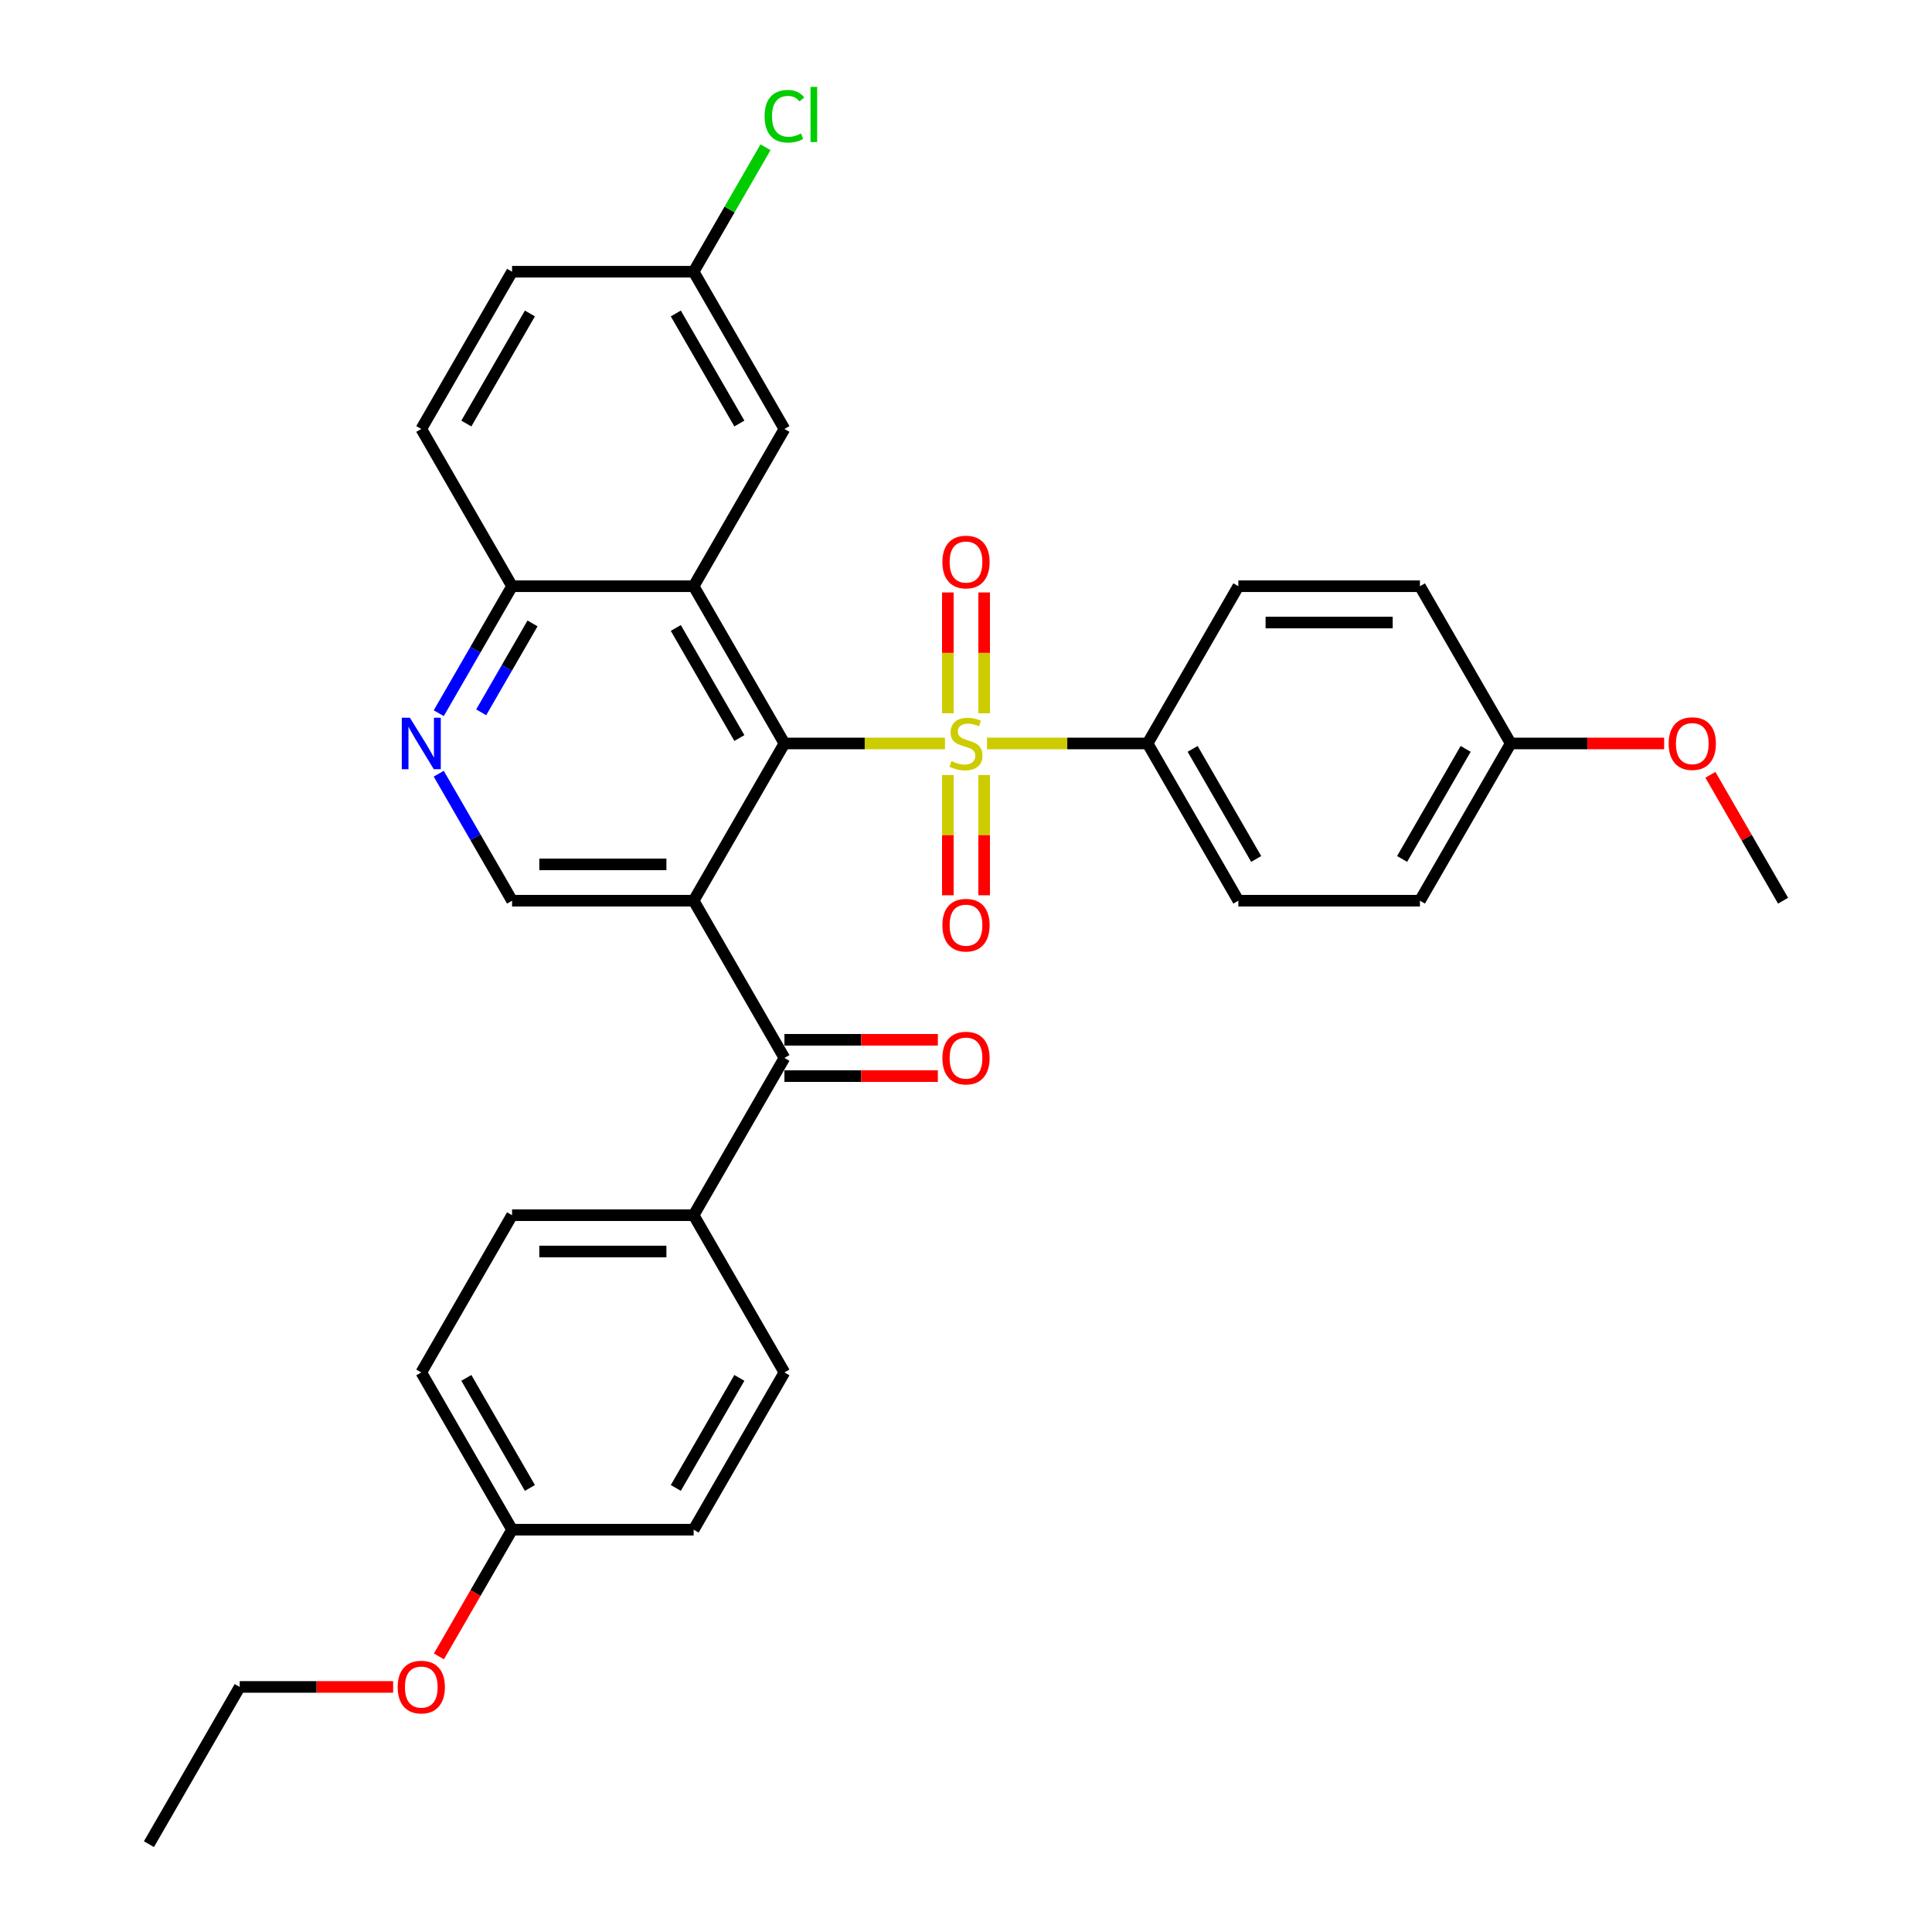 <?xml version='1.0' encoding='iso-8859-1'?>
<svg version='1.1' baseProfile='full'
              xmlns='http://www.w3.org/2000/svg'
                      xmlns:rdkit='http://www.rdkit.org/xml'
                      xmlns:xlink='http://www.w3.org/1999/xlink'
                  xml:space='preserve'
width='1000px' height='1000px' viewBox='0 0 1000 1000'>
<!-- END OF HEADER -->
<rect style='opacity:1.0;fill:#FFFFFF;stroke:none' width='1000' height='1000' x='0' y='0'> </rect>
<path class='bond-0' d='M 489.117,384.813 L 447.568,384.813' style='fill:none;fill-rule:evenodd;stroke:#CCCC00;stroke-width:6px;stroke-linecap:butt;stroke-linejoin:miter;stroke-opacity:1' />
<path class='bond-0' d='M 447.568,384.813 L 406.018,384.813' style='fill:none;fill-rule:evenodd;stroke:#000000;stroke-width:6px;stroke-linecap:butt;stroke-linejoin:miter;stroke-opacity:1' />
<path class='bond-6' d='M 510.883,384.813 L 552.432,384.813' style='fill:none;fill-rule:evenodd;stroke:#CCCC00;stroke-width:6px;stroke-linecap:butt;stroke-linejoin:miter;stroke-opacity:1' />
<path class='bond-6' d='M 552.432,384.813 L 593.982,384.813' style='fill:none;fill-rule:evenodd;stroke:#000000;stroke-width:6px;stroke-linecap:butt;stroke-linejoin:miter;stroke-opacity:1' />
<path class='bond-8' d='M 509.398,369.193 L 509.398,337.928' style='fill:none;fill-rule:evenodd;stroke:#CCCC00;stroke-width:6px;stroke-linecap:butt;stroke-linejoin:miter;stroke-opacity:1' />
<path class='bond-8' d='M 509.398,337.928 L 509.398,306.662' style='fill:none;fill-rule:evenodd;stroke:#FF0000;stroke-width:6px;stroke-linecap:butt;stroke-linejoin:miter;stroke-opacity:1' />
<path class='bond-8' d='M 490.602,369.193 L 490.602,337.928' style='fill:none;fill-rule:evenodd;stroke:#CCCC00;stroke-width:6px;stroke-linecap:butt;stroke-linejoin:miter;stroke-opacity:1' />
<path class='bond-8' d='M 490.602,337.928 L 490.602,306.662' style='fill:none;fill-rule:evenodd;stroke:#FF0000;stroke-width:6px;stroke-linecap:butt;stroke-linejoin:miter;stroke-opacity:1' />
<path class='bond-9' d='M 490.602,401.147 L 490.602,432.271' style='fill:none;fill-rule:evenodd;stroke:#CCCC00;stroke-width:6px;stroke-linecap:butt;stroke-linejoin:miter;stroke-opacity:1' />
<path class='bond-9' d='M 490.602,432.271 L 490.602,463.395' style='fill:none;fill-rule:evenodd;stroke:#FF0000;stroke-width:6px;stroke-linecap:butt;stroke-linejoin:miter;stroke-opacity:1' />
<path class='bond-9' d='M 509.398,401.147 L 509.398,432.271' style='fill:none;fill-rule:evenodd;stroke:#CCCC00;stroke-width:6px;stroke-linecap:butt;stroke-linejoin:miter;stroke-opacity:1' />
<path class='bond-9' d='M 509.398,432.271 L 509.398,463.395' style='fill:none;fill-rule:evenodd;stroke:#FF0000;stroke-width:6px;stroke-linecap:butt;stroke-linejoin:miter;stroke-opacity:1' />
<path class='bond-1' d='M 406.018,384.813 L 359.028,466.203' style='fill:none;fill-rule:evenodd;stroke:#000000;stroke-width:6px;stroke-linecap:butt;stroke-linejoin:miter;stroke-opacity:1' />
<path class='bond-2' d='M 406.018,384.813 L 359.028,303.423' style='fill:none;fill-rule:evenodd;stroke:#000000;stroke-width:6px;stroke-linecap:butt;stroke-linejoin:miter;stroke-opacity:1' />
<path class='bond-2' d='M 382.692,382.002 L 349.798,325.029' style='fill:none;fill-rule:evenodd;stroke:#000000;stroke-width:6px;stroke-linecap:butt;stroke-linejoin:miter;stroke-opacity:1' />
<path class='bond-3' d='M 359.028,466.203 L 406.018,547.594' style='fill:none;fill-rule:evenodd;stroke:#000000;stroke-width:6px;stroke-linecap:butt;stroke-linejoin:miter;stroke-opacity:1' />
<path class='bond-4' d='M 359.028,466.203 L 265.046,466.203' style='fill:none;fill-rule:evenodd;stroke:#000000;stroke-width:6px;stroke-linecap:butt;stroke-linejoin:miter;stroke-opacity:1' />
<path class='bond-4' d='M 344.931,447.407 L 279.143,447.407' style='fill:none;fill-rule:evenodd;stroke:#000000;stroke-width:6px;stroke-linecap:butt;stroke-linejoin:miter;stroke-opacity:1' />
<path class='bond-7' d='M 359.028,303.423 L 265.046,303.423' style='fill:none;fill-rule:evenodd;stroke:#000000;stroke-width:6px;stroke-linecap:butt;stroke-linejoin:miter;stroke-opacity:1' />
<path class='bond-10' d='M 359.028,303.423 L 406.018,222.032' style='fill:none;fill-rule:evenodd;stroke:#000000;stroke-width:6px;stroke-linecap:butt;stroke-linejoin:miter;stroke-opacity:1' />
<path class='bond-11' d='M 406.018,547.594 L 359.028,628.984' style='fill:none;fill-rule:evenodd;stroke:#000000;stroke-width:6px;stroke-linecap:butt;stroke-linejoin:miter;stroke-opacity:1' />
<path class='bond-12' d='M 406.018,556.992 L 445.726,556.992' style='fill:none;fill-rule:evenodd;stroke:#000000;stroke-width:6px;stroke-linecap:butt;stroke-linejoin:miter;stroke-opacity:1' />
<path class='bond-12' d='M 445.726,556.992 L 485.433,556.992' style='fill:none;fill-rule:evenodd;stroke:#FF0000;stroke-width:6px;stroke-linecap:butt;stroke-linejoin:miter;stroke-opacity:1' />
<path class='bond-12' d='M 406.018,538.195 L 445.726,538.195' style='fill:none;fill-rule:evenodd;stroke:#000000;stroke-width:6px;stroke-linecap:butt;stroke-linejoin:miter;stroke-opacity:1' />
<path class='bond-12' d='M 445.726,538.195 L 485.433,538.195' style='fill:none;fill-rule:evenodd;stroke:#FF0000;stroke-width:6px;stroke-linecap:butt;stroke-linejoin:miter;stroke-opacity:1' />
<path class='bond-33' d='M 265.046,466.203 L 246.071,433.337' style='fill:none;fill-rule:evenodd;stroke:#000000;stroke-width:6px;stroke-linecap:butt;stroke-linejoin:miter;stroke-opacity:1' />
<path class='bond-33' d='M 246.071,433.337 L 227.095,400.47' style='fill:none;fill-rule:evenodd;stroke:#0000FF;stroke-width:6px;stroke-linecap:butt;stroke-linejoin:miter;stroke-opacity:1' />
<path class='bond-5' d='M 227.095,369.156 L 246.071,336.289' style='fill:none;fill-rule:evenodd;stroke:#0000FF;stroke-width:6px;stroke-linecap:butt;stroke-linejoin:miter;stroke-opacity:1' />
<path class='bond-5' d='M 246.071,336.289 L 265.046,303.423' style='fill:none;fill-rule:evenodd;stroke:#000000;stroke-width:6px;stroke-linecap:butt;stroke-linejoin:miter;stroke-opacity:1' />
<path class='bond-5' d='M 249.066,368.694 L 262.349,345.687' style='fill:none;fill-rule:evenodd;stroke:#0000FF;stroke-width:6px;stroke-linecap:butt;stroke-linejoin:miter;stroke-opacity:1' />
<path class='bond-5' d='M 262.349,345.687 L 275.632,322.681' style='fill:none;fill-rule:evenodd;stroke:#000000;stroke-width:6px;stroke-linecap:butt;stroke-linejoin:miter;stroke-opacity:1' />
<path class='bond-13' d='M 593.982,384.813 L 640.972,466.203' style='fill:none;fill-rule:evenodd;stroke:#000000;stroke-width:6px;stroke-linecap:butt;stroke-linejoin:miter;stroke-opacity:1' />
<path class='bond-13' d='M 617.308,387.623 L 650.202,444.597' style='fill:none;fill-rule:evenodd;stroke:#000000;stroke-width:6px;stroke-linecap:butt;stroke-linejoin:miter;stroke-opacity:1' />
<path class='bond-14' d='M 593.982,384.813 L 640.972,303.423' style='fill:none;fill-rule:evenodd;stroke:#000000;stroke-width:6px;stroke-linecap:butt;stroke-linejoin:miter;stroke-opacity:1' />
<path class='bond-17' d='M 265.046,303.423 L 218.055,222.032' style='fill:none;fill-rule:evenodd;stroke:#000000;stroke-width:6px;stroke-linecap:butt;stroke-linejoin:miter;stroke-opacity:1' />
<path class='bond-18' d='M 406.018,222.032 L 359.028,140.642' style='fill:none;fill-rule:evenodd;stroke:#000000;stroke-width:6px;stroke-linecap:butt;stroke-linejoin:miter;stroke-opacity:1' />
<path class='bond-18' d='M 382.692,219.222 L 349.798,162.248' style='fill:none;fill-rule:evenodd;stroke:#000000;stroke-width:6px;stroke-linecap:butt;stroke-linejoin:miter;stroke-opacity:1' />
<path class='bond-15' d='M 359.028,628.984 L 265.046,628.984' style='fill:none;fill-rule:evenodd;stroke:#000000;stroke-width:6px;stroke-linecap:butt;stroke-linejoin:miter;stroke-opacity:1' />
<path class='bond-15' d='M 344.931,647.78 L 279.143,647.78' style='fill:none;fill-rule:evenodd;stroke:#000000;stroke-width:6px;stroke-linecap:butt;stroke-linejoin:miter;stroke-opacity:1' />
<path class='bond-16' d='M 359.028,628.984 L 406.018,710.374' style='fill:none;fill-rule:evenodd;stroke:#000000;stroke-width:6px;stroke-linecap:butt;stroke-linejoin:miter;stroke-opacity:1' />
<path class='bond-24' d='M 640.972,466.203 L 734.954,466.203' style='fill:none;fill-rule:evenodd;stroke:#000000;stroke-width:6px;stroke-linecap:butt;stroke-linejoin:miter;stroke-opacity:1' />
<path class='bond-23' d='M 640.972,303.423 L 734.954,303.423' style='fill:none;fill-rule:evenodd;stroke:#000000;stroke-width:6px;stroke-linecap:butt;stroke-linejoin:miter;stroke-opacity:1' />
<path class='bond-23' d='M 655.069,322.219 L 720.857,322.219' style='fill:none;fill-rule:evenodd;stroke:#000000;stroke-width:6px;stroke-linecap:butt;stroke-linejoin:miter;stroke-opacity:1' />
<path class='bond-25' d='M 265.046,628.984 L 218.055,710.374' style='fill:none;fill-rule:evenodd;stroke:#000000;stroke-width:6px;stroke-linecap:butt;stroke-linejoin:miter;stroke-opacity:1' />
<path class='bond-22' d='M 406.018,710.374 L 359.028,791.765' style='fill:none;fill-rule:evenodd;stroke:#000000;stroke-width:6px;stroke-linecap:butt;stroke-linejoin:miter;stroke-opacity:1' />
<path class='bond-22' d='M 382.692,713.185 L 349.798,770.158' style='fill:none;fill-rule:evenodd;stroke:#000000;stroke-width:6px;stroke-linecap:butt;stroke-linejoin:miter;stroke-opacity:1' />
<path class='bond-34' d='M 218.055,222.032 L 265.046,140.642' style='fill:none;fill-rule:evenodd;stroke:#000000;stroke-width:6px;stroke-linecap:butt;stroke-linejoin:miter;stroke-opacity:1' />
<path class='bond-34' d='M 241.382,219.222 L 274.276,162.248' style='fill:none;fill-rule:evenodd;stroke:#000000;stroke-width:6px;stroke-linecap:butt;stroke-linejoin:miter;stroke-opacity:1' />
<path class='bond-21' d='M 359.028,140.642 L 265.046,140.642' style='fill:none;fill-rule:evenodd;stroke:#000000;stroke-width:6px;stroke-linecap:butt;stroke-linejoin:miter;stroke-opacity:1' />
<path class='bond-26' d='M 359.028,140.642 L 377.629,108.424' style='fill:none;fill-rule:evenodd;stroke:#000000;stroke-width:6px;stroke-linecap:butt;stroke-linejoin:miter;stroke-opacity:1' />
<path class='bond-26' d='M 377.629,108.424 L 396.23,76.206' style='fill:none;fill-rule:evenodd;stroke:#00CC00;stroke-width:6px;stroke-linecap:butt;stroke-linejoin:miter;stroke-opacity:1' />
<path class='bond-19' d='M 781.945,384.813 L 734.954,303.423' style='fill:none;fill-rule:evenodd;stroke:#000000;stroke-width:6px;stroke-linecap:butt;stroke-linejoin:miter;stroke-opacity:1' />
<path class='bond-27' d='M 781.945,384.813 L 821.652,384.813' style='fill:none;fill-rule:evenodd;stroke:#000000;stroke-width:6px;stroke-linecap:butt;stroke-linejoin:miter;stroke-opacity:1' />
<path class='bond-27' d='M 821.652,384.813 L 861.359,384.813' style='fill:none;fill-rule:evenodd;stroke:#FF0000;stroke-width:6px;stroke-linecap:butt;stroke-linejoin:miter;stroke-opacity:1' />
<path class='bond-32' d='M 781.945,384.813 L 734.954,466.203' style='fill:none;fill-rule:evenodd;stroke:#000000;stroke-width:6px;stroke-linecap:butt;stroke-linejoin:miter;stroke-opacity:1' />
<path class='bond-32' d='M 758.618,387.623 L 725.724,444.597' style='fill:none;fill-rule:evenodd;stroke:#000000;stroke-width:6px;stroke-linecap:butt;stroke-linejoin:miter;stroke-opacity:1' />
<path class='bond-20' d='M 265.046,791.765 L 359.028,791.765' style='fill:none;fill-rule:evenodd;stroke:#000000;stroke-width:6px;stroke-linecap:butt;stroke-linejoin:miter;stroke-opacity:1' />
<path class='bond-28' d='M 265.046,791.765 L 246.114,824.556' style='fill:none;fill-rule:evenodd;stroke:#000000;stroke-width:6px;stroke-linecap:butt;stroke-linejoin:miter;stroke-opacity:1' />
<path class='bond-28' d='M 246.114,824.556 L 227.182,857.347' style='fill:none;fill-rule:evenodd;stroke:#FF0000;stroke-width:6px;stroke-linecap:butt;stroke-linejoin:miter;stroke-opacity:1' />
<path class='bond-35' d='M 265.046,791.765 L 218.055,710.374' style='fill:none;fill-rule:evenodd;stroke:#000000;stroke-width:6px;stroke-linecap:butt;stroke-linejoin:miter;stroke-opacity:1' />
<path class='bond-35' d='M 274.276,770.158 L 241.382,713.185' style='fill:none;fill-rule:evenodd;stroke:#000000;stroke-width:6px;stroke-linecap:butt;stroke-linejoin:miter;stroke-opacity:1' />
<path class='bond-30' d='M 885.291,401.034 L 904.104,433.619' style='fill:none;fill-rule:evenodd;stroke:#FF0000;stroke-width:6px;stroke-linecap:butt;stroke-linejoin:miter;stroke-opacity:1' />
<path class='bond-30' d='M 904.104,433.619 L 922.917,466.203' style='fill:none;fill-rule:evenodd;stroke:#000000;stroke-width:6px;stroke-linecap:butt;stroke-linejoin:miter;stroke-opacity:1' />
<path class='bond-29' d='M 203.488,873.155 L 163.781,873.155' style='fill:none;fill-rule:evenodd;stroke:#FF0000;stroke-width:6px;stroke-linecap:butt;stroke-linejoin:miter;stroke-opacity:1' />
<path class='bond-29' d='M 163.781,873.155 L 124.074,873.155' style='fill:none;fill-rule:evenodd;stroke:#000000;stroke-width:6px;stroke-linecap:butt;stroke-linejoin:miter;stroke-opacity:1' />
<path class='bond-31' d='M 124.074,873.155 L 77.083,954.545' style='fill:none;fill-rule:evenodd;stroke:#000000;stroke-width:6px;stroke-linecap:butt;stroke-linejoin:miter;stroke-opacity:1' />
<path  class='atom-0' d='M 492.481 393.948
Q 492.782 394.061, 494.023 394.587
Q 495.263 395.113, 496.617 395.452
Q 498.008 395.752, 499.361 395.752
Q 501.88 395.752, 503.346 394.549
Q 504.812 393.309, 504.812 391.166
Q 504.812 389.7, 504.06 388.798
Q 503.346 387.895, 502.218 387.407
Q 501.09 386.918, 499.211 386.354
Q 496.842 385.64, 495.414 384.963
Q 494.023 384.287, 493.008 382.858
Q 492.03 381.43, 492.03 379.024
Q 492.03 375.678, 494.286 373.61
Q 496.579 371.543, 501.09 371.543
Q 504.173 371.543, 507.669 373.009
L 506.804 375.903
Q 503.609 374.588, 501.203 374.588
Q 498.609 374.588, 497.181 375.678
Q 495.752 376.73, 495.79 378.573
Q 495.79 380.001, 496.504 380.866
Q 497.256 381.73, 498.308 382.219
Q 499.399 382.708, 501.203 383.272
Q 503.609 384.023, 505.037 384.775
Q 506.466 385.527, 507.481 387.068
Q 508.534 388.572, 508.534 391.166
Q 508.534 394.85, 506.052 396.843
Q 503.609 398.797, 499.511 398.797
Q 497.143 398.797, 495.339 398.271
Q 493.572 397.782, 491.466 396.918
L 492.481 393.948
' fill='#CCCC00'/>
<path  class='atom-6' d='M 212.172 371.505
L 220.894 385.602
Q 221.758 386.993, 223.149 389.512
Q 224.54 392.031, 224.615 392.181
L 224.615 371.505
L 228.149 371.505
L 228.149 398.121
L 224.503 398.121
L 215.142 382.708
Q 214.052 380.903, 212.887 378.836
Q 211.759 376.768, 211.42 376.129
L 211.42 398.121
L 207.962 398.121
L 207.962 371.505
L 212.172 371.505
' fill='#0000FF'/>
<path  class='atom-9' d='M 487.782 290.907
Q 487.782 284.516, 490.94 280.945
Q 494.098 277.373, 500 277.373
Q 505.902 277.373, 509.06 280.945
Q 512.218 284.516, 512.218 290.907
Q 512.218 297.372, 509.022 301.057
Q 505.827 304.703, 500 304.703
Q 494.136 304.703, 490.94 301.057
Q 487.782 297.41, 487.782 290.907
M 500 301.696
Q 504.06 301.696, 506.24 298.989
Q 508.458 296.245, 508.458 290.907
Q 508.458 285.681, 506.24 283.05
Q 504.06 280.381, 500 280.381
Q 495.94 280.381, 493.722 283.012
Q 491.542 285.644, 491.542 290.907
Q 491.542 296.282, 493.722 298.989
Q 495.94 301.696, 500 301.696
' fill='#FF0000'/>
<path  class='atom-10' d='M 487.782 478.87
Q 487.782 472.479, 490.94 468.908
Q 494.098 465.336, 500 465.336
Q 505.902 465.336, 509.06 468.908
Q 512.218 472.479, 512.218 478.87
Q 512.218 485.335, 509.022 489.02
Q 505.827 492.666, 500 492.666
Q 494.136 492.666, 490.94 489.02
Q 487.782 485.373, 487.782 478.87
M 500 489.659
Q 504.06 489.659, 506.24 486.952
Q 508.458 484.208, 508.458 478.87
Q 508.458 473.644, 506.24 471.013
Q 504.06 468.344, 500 468.344
Q 495.94 468.344, 493.722 470.975
Q 491.542 473.607, 491.542 478.87
Q 491.542 484.245, 493.722 486.952
Q 495.94 489.659, 500 489.659
' fill='#FF0000'/>
<path  class='atom-13' d='M 487.782 547.669
Q 487.782 541.278, 490.94 537.707
Q 494.098 534.135, 500 534.135
Q 505.902 534.135, 509.06 537.707
Q 512.218 541.278, 512.218 547.669
Q 512.218 554.135, 509.022 557.819
Q 505.827 561.465, 500 561.465
Q 494.136 561.465, 490.94 557.819
Q 487.782 554.172, 487.782 547.669
M 500 558.458
Q 504.06 558.458, 506.24 555.751
Q 508.458 553.007, 508.458 547.669
Q 508.458 542.443, 506.24 539.812
Q 504.06 537.143, 500 537.143
Q 495.94 537.143, 493.722 539.774
Q 491.542 542.406, 491.542 547.669
Q 491.542 553.045, 493.722 555.751
Q 495.94 558.458, 500 558.458
' fill='#FF0000'/>
<path  class='atom-27' d='M 395.756 60.172
Q 395.756 53.556, 398.838 50.098
Q 401.958 46.602, 407.861 46.602
Q 413.349 46.602, 416.281 50.474
L 413.8 52.504
Q 411.657 49.684, 407.861 49.684
Q 403.838 49.684, 401.695 52.391
Q 399.59 55.06, 399.59 60.172
Q 399.59 65.435, 401.771 68.142
Q 403.988 70.849, 408.274 70.849
Q 411.206 70.849, 414.627 69.082
L 415.68 71.901
Q 414.289 72.803, 412.184 73.33
Q 410.078 73.856, 407.748 73.856
Q 401.958 73.856, 398.838 70.322
Q 395.756 66.789, 395.756 60.172
' fill='#00CC00'/>
<path  class='atom-27' d='M 419.514 44.985
L 422.973 44.985
L 422.973 73.518
L 419.514 73.518
L 419.514 44.985
' fill='#00CC00'/>
<path  class='atom-28' d='M 863.708 384.888
Q 863.708 378.497, 866.866 374.926
Q 870.024 371.355, 875.926 371.355
Q 881.828 371.355, 884.986 374.926
Q 888.144 378.497, 888.144 384.888
Q 888.144 391.354, 884.948 395.038
Q 881.753 398.685, 875.926 398.685
Q 870.062 398.685, 866.866 395.038
Q 863.708 391.392, 863.708 384.888
M 875.926 395.677
Q 879.986 395.677, 882.166 392.97
Q 884.384 390.226, 884.384 384.888
Q 884.384 379.663, 882.166 377.031
Q 879.986 374.362, 875.926 374.362
Q 871.866 374.362, 869.648 376.994
Q 867.468 379.625, 867.468 384.888
Q 867.468 390.264, 869.648 392.97
Q 871.866 395.677, 875.926 395.677
' fill='#FF0000'/>
<path  class='atom-29' d='M 205.838 873.23
Q 205.838 866.84, 208.996 863.268
Q 212.153 859.697, 218.055 859.697
Q 223.958 859.697, 227.115 863.268
Q 230.273 866.84, 230.273 873.23
Q 230.273 879.696, 227.078 883.38
Q 223.882 887.027, 218.055 887.027
Q 212.191 887.027, 208.996 883.38
Q 205.838 879.734, 205.838 873.23
M 218.055 884.019
Q 222.115 884.019, 224.296 881.313
Q 226.514 878.568, 226.514 873.23
Q 226.514 868.005, 224.296 865.373
Q 222.115 862.704, 218.055 862.704
Q 213.995 862.704, 211.778 865.336
Q 209.597 867.967, 209.597 873.23
Q 209.597 878.606, 211.778 881.313
Q 213.995 884.019, 218.055 884.019
' fill='#FF0000'/>
</svg>
